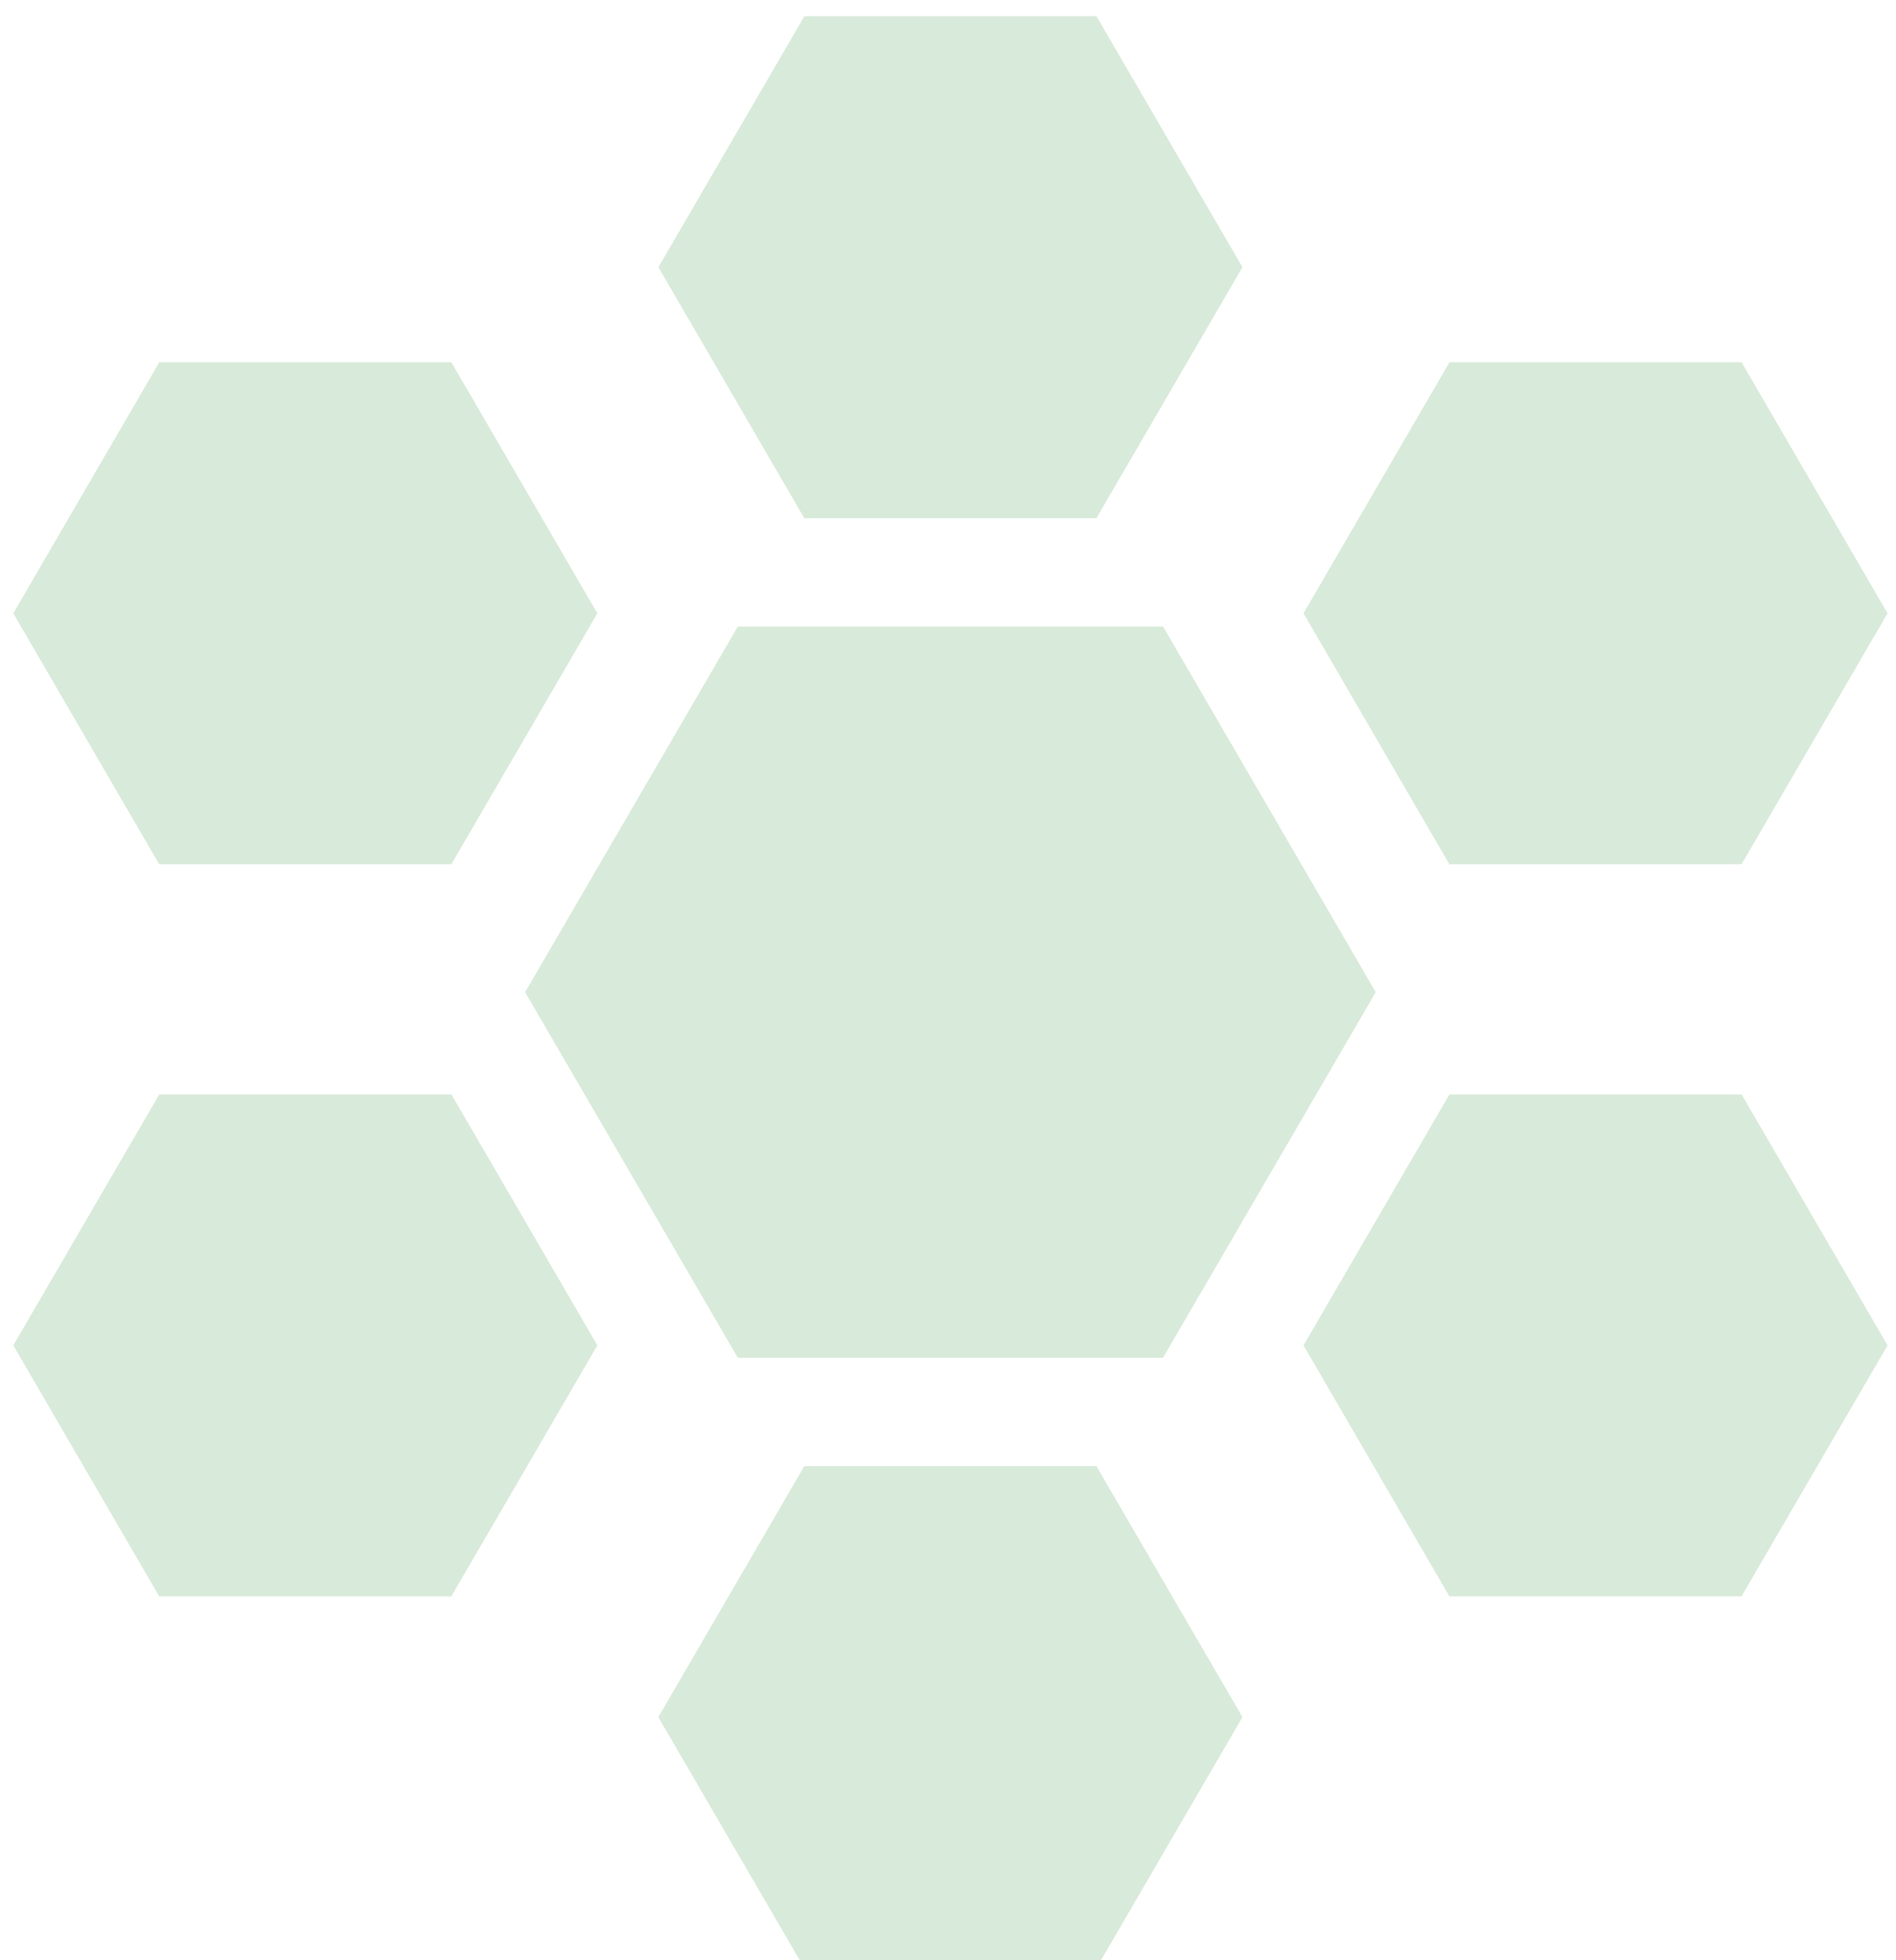 <svg xmlns="http://www.w3.org/2000/svg" xmlns:xlink="http://www.w3.org/1999/xlink" width="148" height="153" viewBox="0 0 148 153"><defs><clipPath id="clip-path"><rect id="Rectangle_25" data-name="Rectangle 25" width="148" height="153" transform="translate(0 -0.427)" fill="#d8ead9"></rect></clipPath><clipPath id="clip-path-2"><path id="Trac&#xE9;_28" data-name="Trac&#xE9; 28" d="M1.039,27.5H46.645v39.18H1.039Zm0,0" transform="translate(-1.039 -27.504)" fill="#d8ead9"></path></clipPath><clipPath id="clip-path-3"><path id="Trac&#xE9;_27" data-name="Trac&#xE9; 27" d="M46.629,47.094l-11.4,19.59h-22.8L1.039,47.094,12.434,27.5h22.8Zm0,0" transform="translate(-1.039 -27.504)" fill="#d8ead9"></path></clipPath><clipPath id="clip-path-4"><path id="Trac&#xE9;_31" data-name="Trac&#xE9; 31" d="M51.395.492H97v39.18H51.395Zm0,0" transform="translate(-51.395 -0.492)" fill="#d8ead9"></path></clipPath><clipPath id="clip-path-5"><path id="Trac&#xE9;_30" data-name="Trac&#xE9; 30" d="M96.984,20.082l-11.4,19.59h-22.8L51.395,20.082,62.789.492h22.8Zm0,0" transform="translate(-51.395 -0.492)" fill="#d8ead9"></path></clipPath><clipPath id="clip-path-6"><path id="Trac&#xE9;_34" data-name="Trac&#xE9; 34" d="M1.039,84.641H46.645v39.18H1.039Zm0,0" transform="translate(-1.039 -84.641)" fill="#d8ead9"></path></clipPath><clipPath id="clip-path-7"><path id="Trac&#xE9;_33" data-name="Trac&#xE9; 33" d="M46.629,104.23l-11.4,19.59h-22.8L1.039,104.23l11.395-19.59h22.8Zm0,0" transform="translate(-1.039 -84.641)" fill="#d8ead9"></path></clipPath><clipPath id="clip-path-8"><path id="Trac&#xE9;_37" data-name="Trac&#xE9; 37" d="M51.395,113.652H97v39.18H51.395Zm0,0" transform="translate(-51.395 -113.652)" fill="#d8ead9"></path></clipPath><clipPath id="clip-path-9"><path id="Trac&#xE9;_36" data-name="Trac&#xE9; 36" d="M96.984,133.242l-11.4,19.59h-22.8l-11.395-19.59,11.395-19.59h22.8Zm0,0" transform="translate(-51.395 -113.652)" fill="#d8ead9"></path></clipPath><clipPath id="clip-path-10"><path id="Trac&#xE9;_40" data-name="Trac&#xE9; 40" d="M101.75,84.641h45.605v39.18H101.75Zm0,0" transform="translate(-101.75 -84.641)" fill="#d8ead9"></path></clipPath><clipPath id="clip-path-11"><path id="Trac&#xE9;_39" data-name="Trac&#xE9; 39" d="M147.34,104.23l-11.4,19.59h-22.8L101.75,104.23l11.395-19.59h22.8Zm0,0" transform="translate(-101.75 -84.641)" fill="#d8ead9"></path></clipPath><clipPath id="clip-path-12"><path id="Trac&#xE9;_43" data-name="Trac&#xE9; 43" d="M101.75,27.5h45.605v39.18H101.75Zm0,0" transform="translate(-101.75 -27.504)" fill="#d8ead9"></path></clipPath><clipPath id="clip-path-13"><path id="Trac&#xE9;_42" data-name="Trac&#xE9; 42" d="M147.34,47.094l-11.4,19.59h-22.8L101.75,47.094,113.145,27.5h22.8Zm0,0" transform="translate(-101.75 -27.504)" fill="#d8ead9"></path></clipPath><clipPath id="clip-path-14"><path id="Trac&#xE9;_46" data-name="Trac&#xE9; 46" d="M40.988,48.133H107.41v57.059H40.988Zm0,0" transform="translate(-40.988 -48.133)" fill="#d8ead9"></path></clipPath><clipPath id="clip-path-15"><path id="Trac&#xE9;_45" data-name="Trac&#xE9; 45" d="M107.387,76.664l-16.6,28.527H57.59l-16.6-28.527,16.6-28.531h33.2Zm0,0" transform="translate(-40.988 -48.133)" fill="#d8ead9"></path></clipPath></defs><g id="Groupe_558" data-name="Groupe 558" transform="translate(0 0.427)" clip-path="url(#clip-path)"><g id="Groupe_545" data-name="Groupe 545" transform="translate(1.039 27.851)" clip-path="url(#clip-path-2)"><g id="Groupe_544" data-name="Groupe 544" clip-path="url(#clip-path-3)"><path id="Trac&#xE9;_26" data-name="Trac&#xE9; 26" d="M1.039,27.5H46.645v39.18H1.039Zm0,0" transform="translate(-1.039 -27.504)" fill="#d8ead9"></path></g></g><g id="Groupe_547" data-name="Groupe 547" transform="translate(51.395 0.839)" clip-path="url(#clip-path-4)"><g id="Groupe_546" data-name="Groupe 546" clip-path="url(#clip-path-5)"><path id="Trac&#xE9;_29" data-name="Trac&#xE9; 29" d="M51.395.492H97v39.18H51.395Zm0,0" transform="translate(-51.395 -0.492)" fill="#d8ead9"></path></g></g><g id="Groupe_549" data-name="Groupe 549" transform="translate(1.039 84.987)" clip-path="url(#clip-path-6)"><g id="Groupe_548" data-name="Groupe 548" clip-path="url(#clip-path-7)"><path id="Trac&#xE9;_32" data-name="Trac&#xE9; 32" d="M1.039,84.641H46.645v39.18H1.039Zm0,0" transform="translate(-1.039 -84.641)" fill="#d8ead9"></path></g></g><g id="Groupe_551" data-name="Groupe 551" transform="translate(51.395 113.999)" clip-path="url(#clip-path-8)"><g id="Groupe_550" data-name="Groupe 550" clip-path="url(#clip-path-9)"><path id="Trac&#xE9;_35" data-name="Trac&#xE9; 35" d="M51.395,113.652H97v39.18H51.395Zm0,0" transform="translate(-51.395 -113.652)" fill="#d8ead9"></path></g></g><g id="Groupe_553" data-name="Groupe 553" transform="translate(101.75 84.987)" clip-path="url(#clip-path-10)"><g id="Groupe_552" data-name="Groupe 552" clip-path="url(#clip-path-11)"><path id="Trac&#xE9;_38" data-name="Trac&#xE9; 38" d="M101.75,84.641h45.605v39.18H101.75Zm0,0" transform="translate(-101.75 -84.641)" fill="#d8ead9"></path></g></g><g id="Groupe_555" data-name="Groupe 555" transform="translate(101.75 27.851)" clip-path="url(#clip-path-12)"><g id="Groupe_554" data-name="Groupe 554" clip-path="url(#clip-path-13)"><path id="Trac&#xE9;_41" data-name="Trac&#xE9; 41" d="M101.75,27.5h45.605v39.18H101.75Zm0,0" transform="translate(-101.75 -27.504)" fill="#d8ead9"></path></g></g><g id="Groupe_557" data-name="Groupe 557" transform="translate(40.988 48.479)" clip-path="url(#clip-path-14)"><g id="Groupe_556" data-name="Groupe 556" clip-path="url(#clip-path-15)"><path id="Trac&#xE9;_44" data-name="Trac&#xE9; 44" d="M40.988,48.133H107.41v57.059H40.988Zm0,0" transform="translate(-40.988 -48.133)" fill="#d8ead9"></path></g></g></g></svg>